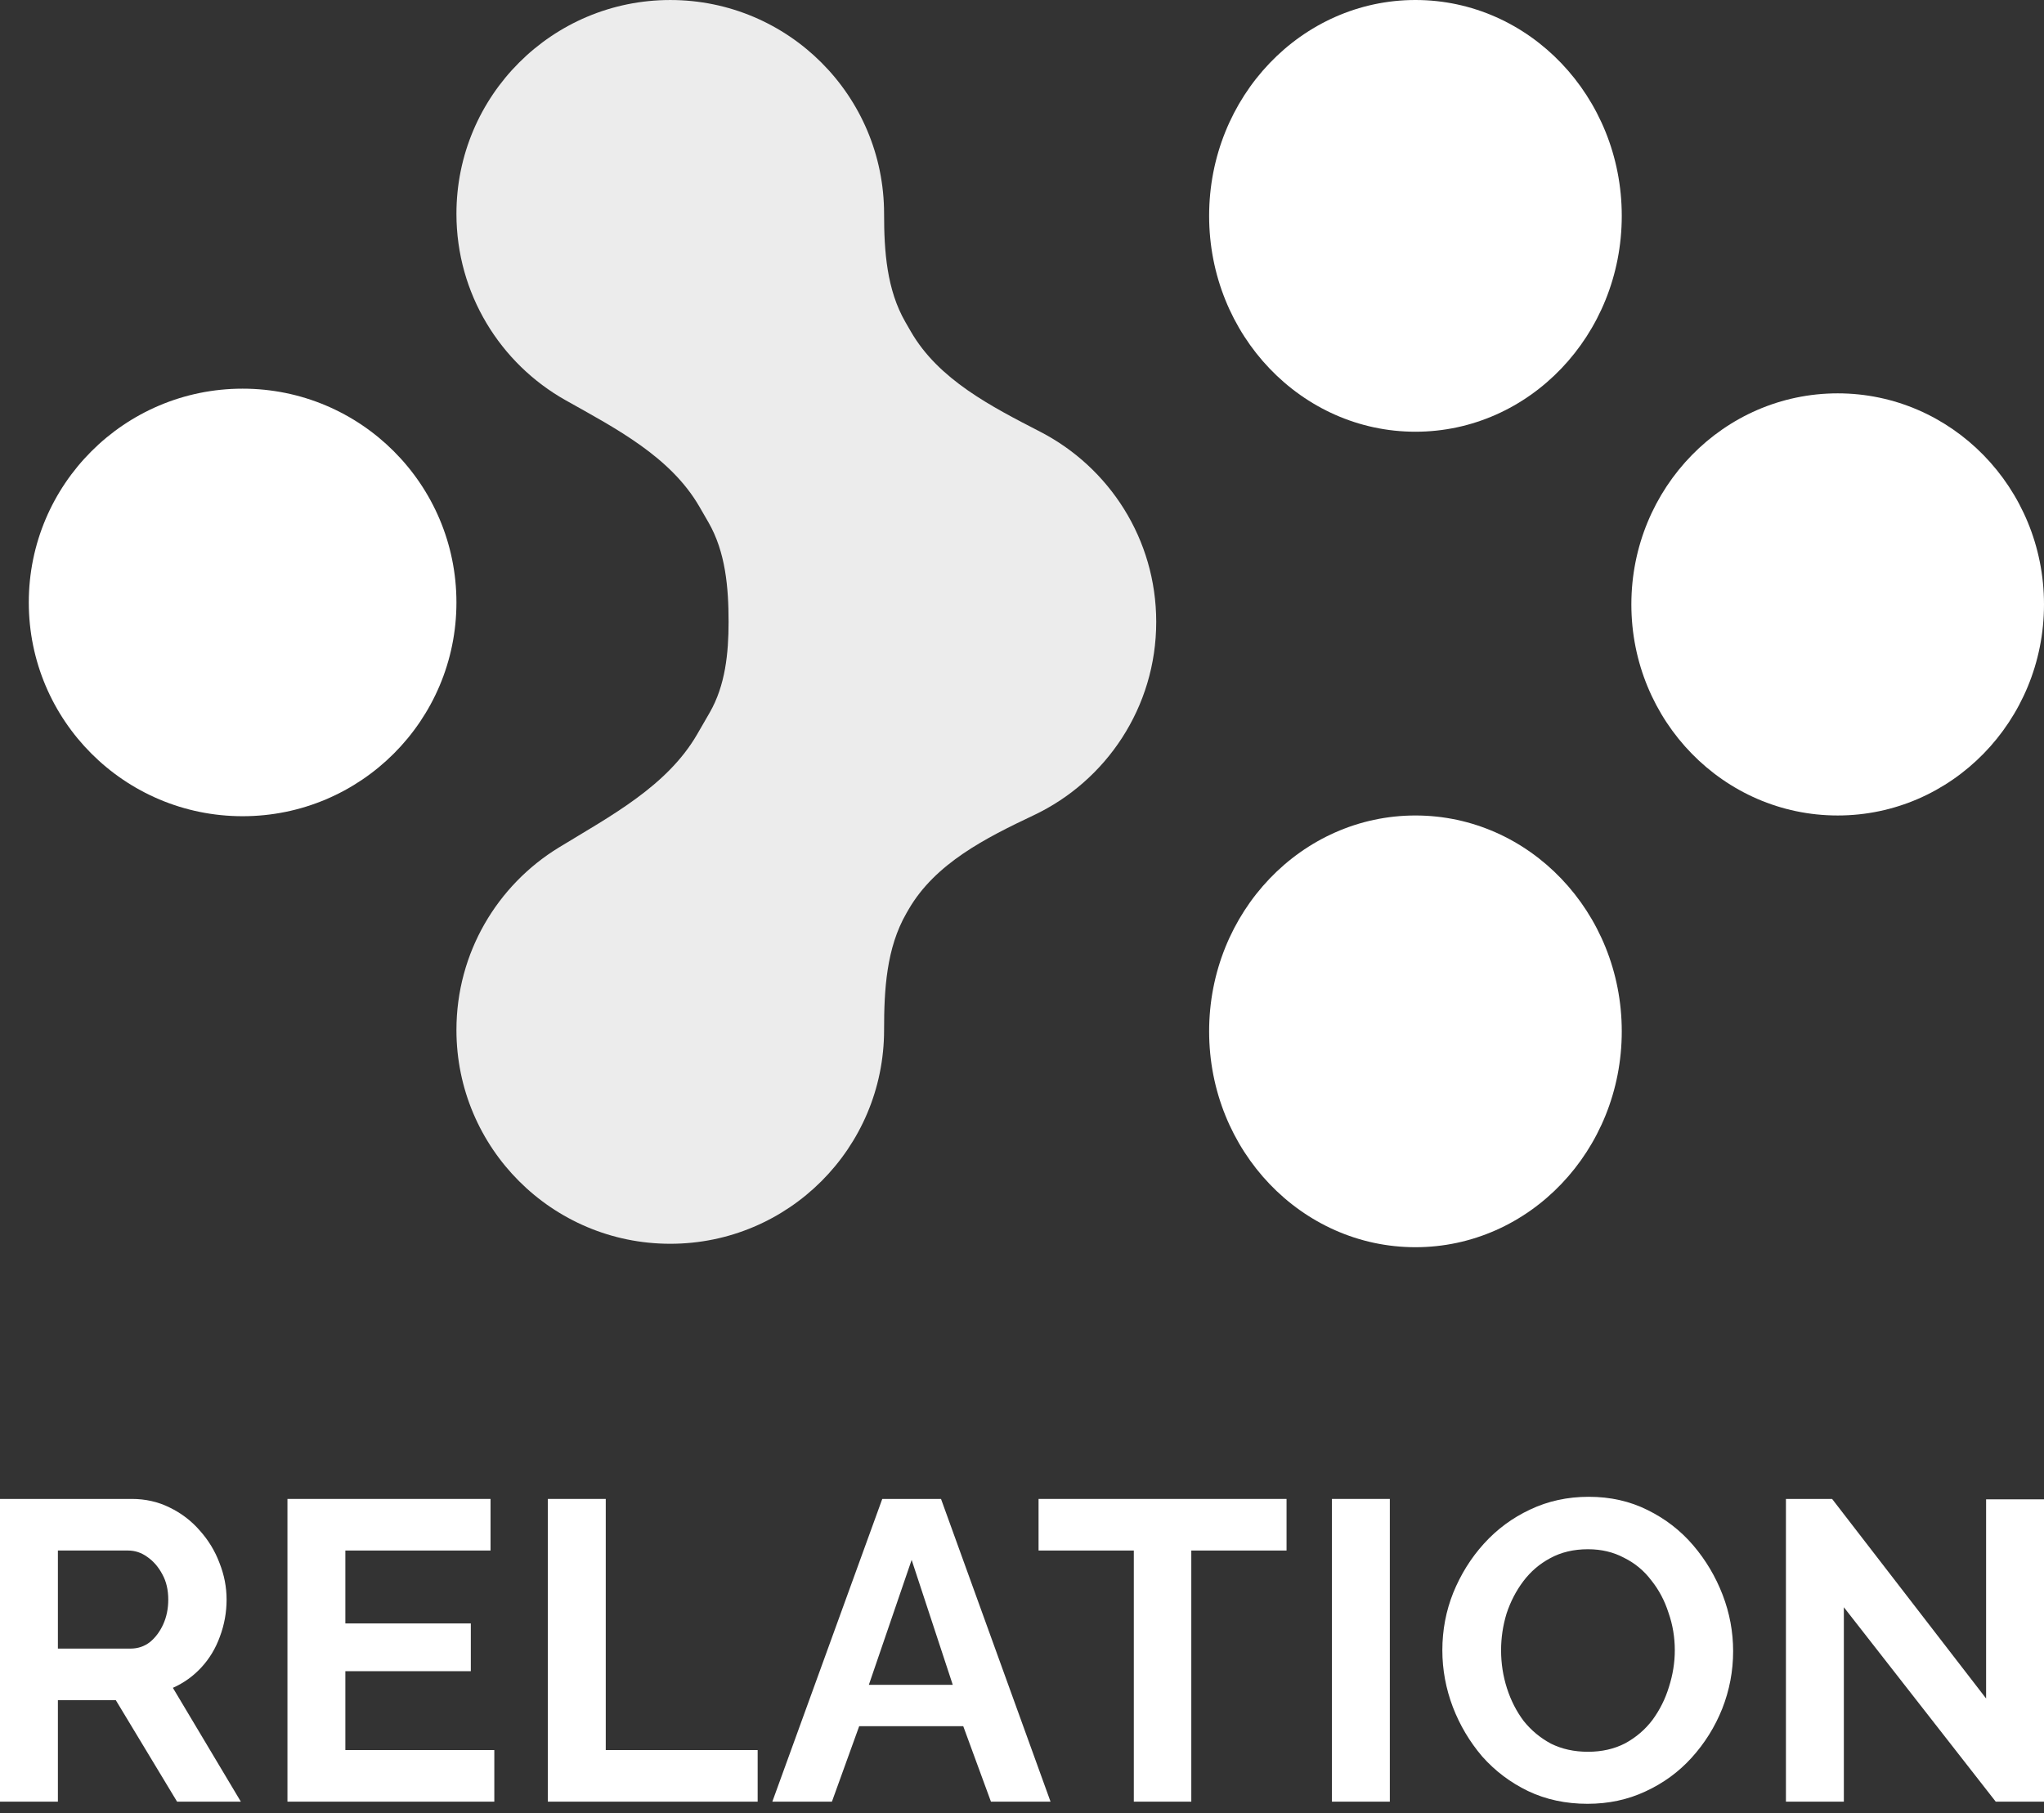 <?xml version="1.0" encoding="UTF-8"?> <svg xmlns="http://www.w3.org/2000/svg" width="213" height="189" viewBox="0 0 213 189" fill="none"><rect x="0" y="0" width="213" height="189" fill="#333333" stroke="none"/> <path fill-rule="evenodd" clip-rule="evenodd" d="M92.128 107.36C92.128 103.165 92.361 98.817 94.458 95.184L94.68 94.799C97.454 89.996 102.715 87.345 107.729 84.971C115.27 81.4 120.487 73.72 120.487 64.821C120.487 56.194 115.584 48.713 108.413 45.01C103.278 42.359 97.811 39.568 94.922 34.564L94.352 33.575C92.404 30.202 92.128 26.179 92.128 22.283C92.128 9.977 82.152 0.001 69.846 0.001C57.54 0.001 47.564 9.977 47.564 22.283C47.564 30.631 52.154 37.907 58.949 41.723C64.199 44.672 69.882 47.612 72.892 52.827L73.817 54.429C75.612 57.538 75.923 61.231 75.923 64.821C75.923 68.095 75.587 71.449 73.95 74.285L72.661 76.518C69.521 81.957 63.607 85.057 58.247 88.331C51.84 92.244 47.564 99.302 47.564 107.36C47.564 119.666 57.54 129.642 69.846 129.642C82.152 129.642 92.128 119.666 92.128 107.36Z" fill="#ECECEC"></path> <path d="M147.5 45C135.626 45 126 34.926 126 22.5C126 10.074 135.626 -1.49456e-06 147.5 -9.62813e-07C159.374 -4.31066e-07 169 10.074 169 22.5C169 34.926 159.374 45 147.5 45Z" fill="white"></path> <path d="M147.5 130C135.626 130 126 119.926 126 107.5C126 95.074 135.626 85 147.5 85C159.374 85 169 95.074 169 107.5C169 119.926 159.374 130 147.5 130Z" fill="white"></path> <path d="M191.5 85C179.626 85 170 75.15 170 63C170 50.85 179.626 41 191.5 41C203.374 41 213 50.85 213 63C213 75.15 203.374 85 191.5 85Z" fill="white"></path> <path d="M25.282 85.076C12.976 85.076 3 75.1 3 62.794C3 50.488 12.976 40.512 25.282 40.512C37.588 40.512 47.564 50.488 47.564 62.794C47.564 75.1 37.588 85.076 25.282 85.076Z" fill="white"></path> <path d="M0 187.792V156.237H13.73C15.158 156.237 16.47 156.533 17.665 157.126C18.89 157.718 19.939 158.518 20.814 159.526C21.717 160.533 22.402 161.659 22.869 162.904C23.364 164.148 23.612 165.422 23.612 166.726C23.612 168.059 23.379 169.348 22.913 170.592C22.475 171.807 21.834 172.874 20.989 173.792C20.143 174.711 19.152 175.422 18.015 175.926L25.099 187.792H18.453L12.069 177.215H6.034V187.792H0ZM6.034 171.837H13.599C14.357 171.837 15.027 171.615 15.61 171.17C16.193 170.696 16.66 170.074 17.009 169.304C17.359 168.533 17.534 167.674 17.534 166.726C17.534 165.718 17.33 164.844 16.922 164.104C16.514 163.333 15.989 162.726 15.348 162.281C14.736 161.837 14.065 161.615 13.336 161.615H6.034V171.837Z" fill="white"></path> <path d="M51.511 182.415V187.792H29.954V156.237H51.118V161.615H35.988V169.215H49.063V174.192H35.988V182.415H51.511Z" fill="white"></path> <path d="M57.09 187.792V156.237H63.124V182.415H78.953V187.792H57.09Z" fill="white"></path> <path d="M91.939 156.237H98.061L109.474 187.792H103.264L100.378 179.926H89.534L86.692 187.792H80.483L91.939 156.237ZM99.285 175.615L95 162.592L90.54 175.615H99.285Z" fill="white"></path> <path d="M134.068 161.615H124.142V187.792H118.152V161.615H108.226V156.237H134.068V161.615Z" fill="white"></path> <path d="M138.797 187.792V156.237H144.831V187.792H138.797Z" fill="white"></path> <path d="M165.432 188.015C163.158 188.015 161.088 187.57 159.223 186.681C157.386 185.792 155.798 184.592 154.457 183.081C153.145 181.541 152.125 179.822 151.396 177.926C150.667 176 150.303 174.029 150.303 172.015C150.303 169.911 150.682 167.911 151.44 166.015C152.227 164.089 153.291 162.385 154.632 160.904C156.002 159.392 157.605 158.207 159.441 157.348C161.307 156.459 163.348 156.015 165.563 156.015C167.808 156.015 169.848 156.474 171.685 157.392C173.55 158.311 175.139 159.541 176.451 161.081C177.763 162.622 178.783 164.341 179.512 166.237C180.241 168.133 180.605 170.089 180.605 172.104C180.605 174.178 180.226 176.178 179.468 178.104C178.71 180 177.646 181.704 176.276 183.215C174.935 184.696 173.332 185.867 171.466 186.726C169.63 187.585 167.618 188.015 165.432 188.015ZM156.424 172.015C156.424 173.378 156.628 174.696 157.036 175.97C157.445 177.244 158.028 178.385 158.786 179.392C159.573 180.37 160.52 181.155 161.628 181.748C162.765 182.311 164.047 182.592 165.476 182.592C166.933 182.592 168.23 182.296 169.367 181.704C170.504 181.081 171.452 180.266 172.21 179.259C172.967 178.222 173.536 177.081 173.915 175.837C174.323 174.563 174.527 173.289 174.527 172.015C174.527 170.652 174.308 169.348 173.871 168.104C173.463 166.829 172.865 165.704 172.078 164.726C171.32 163.718 170.373 162.933 169.236 162.37C168.128 161.778 166.875 161.481 165.476 161.481C163.989 161.481 162.677 161.792 161.54 162.415C160.433 163.007 159.5 163.807 158.742 164.815C157.984 165.822 157.401 166.948 156.993 168.192C156.614 169.437 156.424 170.711 156.424 172.015Z" fill="white"></path> <path d="M192.143 167.526V187.792H186.108V156.237H190.918L206.966 177.037V156.281H213V187.792H207.971L192.143 167.526Z" fill="white"></path> </svg> 
